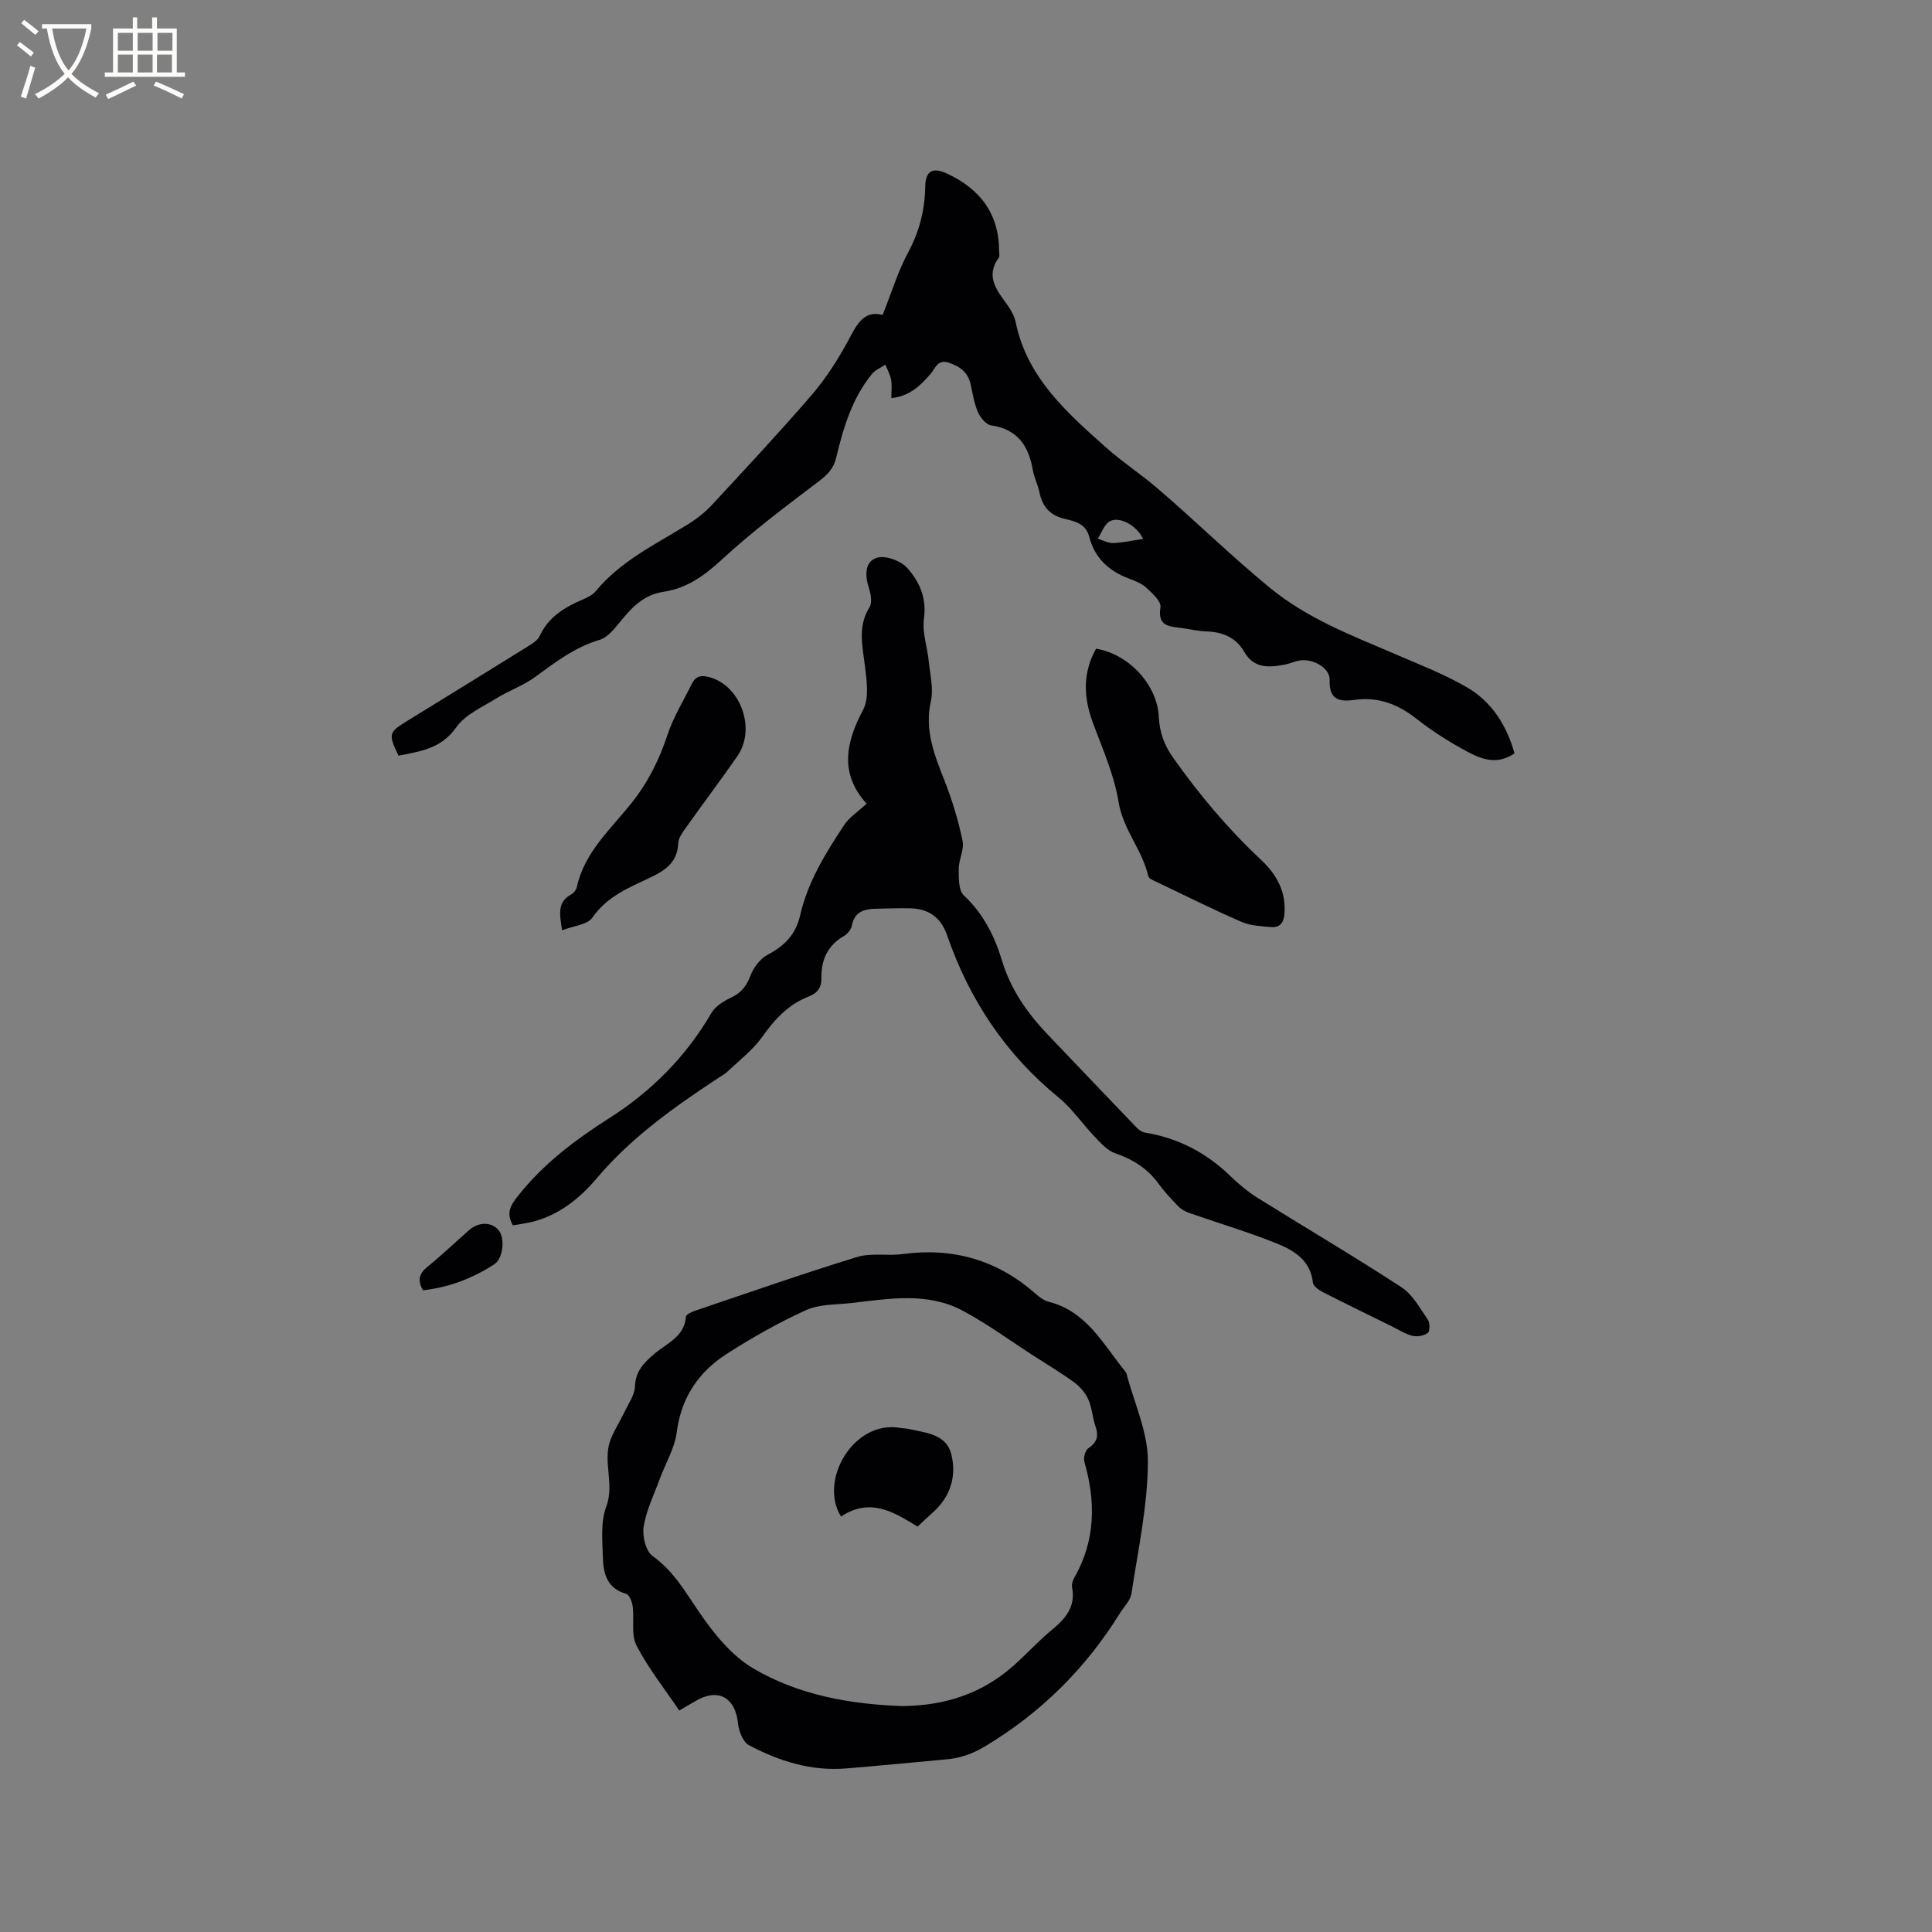 <svg enable-background="new 0 0 400 400" viewBox="0 0 400 400" xmlns="http://www.w3.org/2000/svg"><rect x="0" y="0" width="400" height="400" fill="#808080" stroke="none"/><g fill="#010103"><path d="m313.56 155.98c-3.71 2.53-6.97 1.14-9.92-.44-3.63-1.95-7.15-4.19-10.38-6.73-3.87-3.04-7.97-4.6-12.89-3.9-3.11.44-5.23-.05-5.08-4.12.09-2.49-3.43-4.49-6.23-4.04-1.04.17-2.02.65-3.06.85-3.24.62-6.39.84-8.38-2.62-1.76-3.06-4.53-4.15-7.92-4.26-1.68-.05-3.35-.46-5.03-.69-2.52-.34-5.08-.3-4.41-4.32.19-1.14-1.61-2.81-2.8-3.92-.97-.91-2.33-1.49-3.61-1.96-4.24-1.55-7.22-4.29-8.35-8.73-.7-2.72-3.04-3.19-5.08-3.68-3.09-.74-4.61-2.55-5.22-5.51-.32-1.55-1.09-3.01-1.36-4.56-.86-5.02-3.14-8.48-8.64-9.28-1.04-.15-2.22-1.59-2.71-2.7-.79-1.81-1.1-3.84-1.53-5.8-.55-2.45-2.14-3.66-4.44-4.45-2.44-.84-2.86 1.16-3.88 2.33-2.12 2.43-4.36 4.6-8.1 4.97 0-1.36.16-2.61-.05-3.8-.19-1.08-.77-2.08-1.18-3.12-.95.64-2.11 1.1-2.8 1.95-4.12 5.06-5.92 11.16-7.4 17.36-.53 2.21-1.8 3.49-3.6 4.85-6.82 5.17-13.71 10.33-19.99 16.13-3.64 3.36-7.29 6.02-12.17 6.74-4.28.63-6.79 3.51-9.29 6.61-1.07 1.33-2.42 2.9-3.94 3.34-5.13 1.51-9.17 4.66-13.37 7.71-2.44 1.77-5.4 2.8-7.98 4.4-2.91 1.81-6.45 3.34-8.3 5.98-3.14 4.48-7.49 4.99-11.96 5.89-2.15-4.51-2.06-4.82 1.78-7.19 8.3-5.11 16.6-10.21 24.88-15.36.96-.6 2.14-1.3 2.57-2.24 1.83-3.98 5.19-5.95 8.96-7.57.95-.41 2-.93 2.64-1.7 5.2-6.31 12.46-9.73 19.19-13.91 1.77-1.1 3.46-2.45 4.88-3.97 6.92-7.46 13.87-14.91 20.53-22.61 2.8-3.24 5.19-6.92 7.28-10.67 1.91-3.42 3.22-7.14 7.52-6.04 1.86-4.66 3.17-9.02 5.28-12.94 2.34-4.34 3.46-8.78 3.54-13.63.06-3.26 1.52-4.08 4.51-2.69 6.87 3.18 10.79 8.35 10.79 16.13 0 .42.15.97-.06 1.25-2.92 4.03-.28 6.93 1.89 10 .72 1.02 1.36 2.23 1.61 3.44 2.35 11.52 10.82 18.88 18.87 26.04 3.2 2.85 6.93 5.28 10.33 8.19 7.9 6.75 15.31 14.05 23.35 20.65 7.83 6.44 16.93 9.88 25.95 13.76 5.04 2.17 10.2 4.17 14.93 6.91 5.11 2.99 8.21 7.82 9.83 13.67zm-76.9-44.4c-1.22-2.7-4.82-4.77-6.88-3.66-1.15.62-1.68 2.37-2.5 3.6 1.06.32 2.13.95 3.18.91 2.06-.08 4.1-.54 6.2-.85z"/><path d="m140.63 354.14c-3.11-4.6-6.44-8.79-8.85-13.45-1.15-2.22-.44-5.36-.78-8.05-.12-.96-.69-2.47-1.35-2.65-4.03-1.13-4.76-4.3-4.84-7.66-.09-3.48-.47-7.28.71-10.4 1.8-4.77-.91-9.57.98-14.1.8-1.92 1.94-3.7 2.84-5.58.81-1.7 2.05-3.43 2.12-5.19.12-3.18 1.85-4.91 4.02-6.77 2.55-2.18 6.23-3.48 6.53-7.69.03-.47 1.23-1 1.97-1.25 11.13-3.76 22.23-7.65 33.46-11.1 2.93-.9 6.32-.19 9.45-.61 10.45-1.41 19.6 1.24 27.52 8.22.78.69 1.71 1.4 2.69 1.65 7.75 1.94 11.18 8.59 15.63 14.13.2.25.44.51.51.8 1.59 6.05 4.45 12.12 4.42 18.17-.04 9.12-2.03 18.24-3.4 27.32-.22 1.43-1.54 2.71-2.37 4.04-7.1 11.44-16.35 20.64-27.94 27.59-2.57 1.54-5.06 2.43-7.93 2.69-6.96.62-13.92 1.33-20.89 1.89-7.2.58-13.86-1.51-20.08-4.83-1.23-.65-2.09-2.89-2.25-4.49-.55-5.4-4.15-7.41-8.81-4.63-1.01.6-2.02 1.17-3.36 1.95zm46.02-.92c9.05-.04 16.72-2.62 23.19-8.36 2.69-2.39 5.13-5.09 7.9-7.38 2.84-2.34 5.01-4.78 4.22-8.81-.13-.65.16-1.5.51-2.11 4.36-7.68 4.41-15.67 2.03-23.94-.24-.82.21-2.37.86-2.8 1.86-1.24 2.12-2.6 1.43-4.58-.62-1.79-.69-3.8-1.47-5.51-.61-1.36-1.74-2.66-2.95-3.55-2.69-1.97-5.57-3.67-8.37-5.48-4.87-3.14-9.57-6.6-14.67-9.33-7.34-3.92-15.29-2.48-23.08-1.59-3.15.36-6.58.21-9.35 1.46-5.67 2.57-11.13 5.67-16.38 9.03-5.86 3.74-9.48 9.05-10.41 16.27-.43 3.31-2.32 6.43-3.51 9.65-1.2 3.27-2.79 6.48-3.34 9.86-.31 1.95.44 5.1 1.86 6.11 4.4 3.15 6.83 7.54 9.77 11.81 2.99 4.36 6.66 8.88 11.11 11.48 9.44 5.56 20.19 7.39 30.65 7.77z"/><path d="m179.42 166.39c-5.55-6.12-4.42-12.48-.74-19.39 1.32-2.48.75-6.21.37-9.29-.51-4.12-1.48-8.07.97-11.99.58-.93.3-2.66-.09-3.86-.85-2.58-.97-5.52 1.55-6.36 1.75-.59 5 .58 6.34 2.08 2.49 2.77 4.06 6.16 3.48 10.43-.4 2.92.71 6.03 1.01 9.06.27 2.7.99 5.55.42 8.09-1.36 6.04.75 11.2 2.86 16.56 1.57 4 2.82 8.16 3.7 12.36.38 1.8-.79 3.86-.79 5.81 0 1.87-.07 4.43 1.03 5.47 4.04 3.79 6.39 8.43 7.93 13.54 1.8 5.95 5.21 10.83 9.42 15.25 6.13 6.43 12.26 12.87 18.42 19.28.47.49 1.15.97 1.79 1.07 6.88 1.12 12.71 4.19 17.7 9.04 1.73 1.68 3.64 3.25 5.69 4.53 9.88 6.17 19.93 12.08 29.68 18.44 2.31 1.51 3.81 4.33 5.46 6.71.45.66.45 2.41-.01 2.75-.8.6-2.22.84-3.21.59-1.51-.37-2.88-1.29-4.3-1.99-4.74-2.33-9.49-4.63-14.2-7.04-.84-.43-2-1.25-2.08-1.99-.49-4.54-3.83-6.61-7.33-8.03-5.94-2.41-12.12-4.23-18.18-6.35-.85-.3-1.72-.76-2.34-1.39-1.48-1.51-2.93-3.08-4.18-4.79-2.28-3.11-5.27-4.97-8.91-6.21-1.62-.55-2.97-2.11-4.23-3.42-2.55-2.65-4.65-5.81-7.46-8.11-11-8.98-18.5-20.27-23.1-33.59-1.27-3.69-3.79-5.5-7.59-5.59-2.43-.06-4.87.04-7.31.09-2.39.05-4.29.69-4.82 3.48-.16.82-.92 1.75-1.67 2.18-3.38 1.96-4.71 4.95-4.63 8.67.04 1.97-.82 3.13-2.6 3.82-4.21 1.63-7.06 4.69-9.64 8.34-1.9 2.69-4.65 4.79-7.07 7.1-.68.65-1.55 1.11-2.34 1.64-9.03 5.95-17.78 12.19-24.86 20.56-3.42 4.04-7.58 7.45-12.9 8.91-1.5.41-3.06.59-4.47.85-1.41-2.49-.55-4.04.9-5.9 5.3-6.78 11.95-11.78 19.16-16.37 8.66-5.52 15.81-12.71 21.05-21.72.82-1.4 2.56-2.46 4.11-3.19 2.08-.99 3.15-2.39 3.97-4.53.64-1.69 2.02-3.52 3.58-4.34 3.49-1.84 5.79-4.16 6.7-8.14 1.58-6.91 5.27-12.91 9.14-18.73 1.05-1.59 2.83-2.72 4.62-4.39z"/><path d="m226.93 134.3c6.81 1.14 12.68 7.49 12.99 14.12.15 3.16 1.09 5.8 2.96 8.45 5.4 7.63 11.35 14.74 18.19 21.13 3.21 3 5.24 6.59 4.86 11.23-.15 1.8-.95 2.87-2.75 2.71-2.07-.18-4.29-.27-6.15-1.08-5.91-2.57-11.68-5.45-17.5-8.23-.65-.31-1.66-.69-1.78-1.2-1.23-5.46-5.25-9.67-6.17-15.43-.91-5.64-3.36-11.06-5.36-16.5-1.92-5.24-2.05-10.26.71-15.2z"/><path d="m116.38 192.6c-.55-3.41-1.01-5.89 1.92-7.44.51-.27 1-.93 1.12-1.49 1.58-7.22 6.99-11.98 11.31-17.38 3.44-4.31 5.76-9 7.48-14.19 1.21-3.66 3.31-7.03 5.02-10.52.87-1.78 2.21-1.83 3.95-1.29 6.27 1.93 9.34 10.71 5.49 16.25-3.44 4.96-7.08 9.78-10.58 14.71-.72 1.01-1.62 2.2-1.67 3.33-.16 3.89-2.58 5.57-5.72 7.07-4.42 2.11-9.01 3.91-12.06 8.34-1.03 1.49-3.94 1.7-6.26 2.61z"/><path d="m87.57 267.14c-1.27-2.23-.68-3.57.98-4.91 2.95-2.39 5.7-5.03 8.56-7.54 1.98-1.74 4.59-1.74 6.08-.04 1.44 1.64.99 5.91-.86 7.11-4.49 2.9-9.35 4.78-14.76 5.38z"/><path d="m174.12 313.98c-4.68-7.55 2.67-20.03 12.24-18.35.62.11 1.27.09 1.88.23 3.47.81 7.67 1.06 8.71 5.19 1.13 4.5-.11 8.78-3.78 12.05-1.1.98-2.16 2-3.21 2.97-4.97-3.08-9.82-6.06-15.84-2.09z"/></g><path d="m6.4 11.7c-1-.8-1.9-1.6-2.9-2.3l.6-.7c.9.7 1.9 1.4 2.9 2.2zm-2.1 8.3c.7-2.1 1.4-4.2 2-6.4.2.1.6.3 1 .4-.7 2.3-1.3 4.4-1.9 6.4zm3-12.8c-1.1-.9-2.1-1.7-2.9-2.4l.6-.7c1 .8 2 1.5 3 2.4zm1.4-1.3v-.9h10.2v.9c-.9 4.2-2.3 7.3-4.1 9.4 1.3 1.4 3.2 2.7 5.7 4-.2.2-.4.5-.7.9-2.5-1.4-4.4-2.7-5.7-4.2-1.4 1.5-3.5 3-6.1 4.4 0 0 0 0-.1-.1-.3-.4-.5-.7-.7-.8 2.7-1.3 4.7-2.8 6.2-4.2-1.8-2.2-3-5.3-3.7-9.4zm9.2 0h-7.1c.6 3.8 1.7 6.7 3.4 8.7 1.7-2 2.9-4.8 3.7-8.7z" fill="#fcfbfa"/><path d="m31.6 3.6h.9v2.3h4.1v9.1h1.7v.9h-16.6v-.9h1.7v-9.1h4.1v-2.3h.9v2.3h3.1v-2.3zm-4 13.3.6.8c-1.9.9-3.8 1.9-5.8 2.8-.2-.3-.3-.6-.5-.9 2-.9 3.9-1.8 5.7-2.7zm-3.2-10.1v3.7h3.1v-3.7zm0 4.5v3.7h3.1v-3.7zm4.1-4.5v3.7h3.1v-3.7zm0 4.5v3.7h3.1v-3.7zm9.1 9.1c-2.1-1.1-4.1-2-5.8-2.7l.5-.8c2.2.9 4.1 1.8 5.8 2.6zm-1.9-13.6h-3.1v3.7h3.1zm-3.2 4.5v3.7h3.1v-3.7z" fill="#fcfbfa"/></svg>